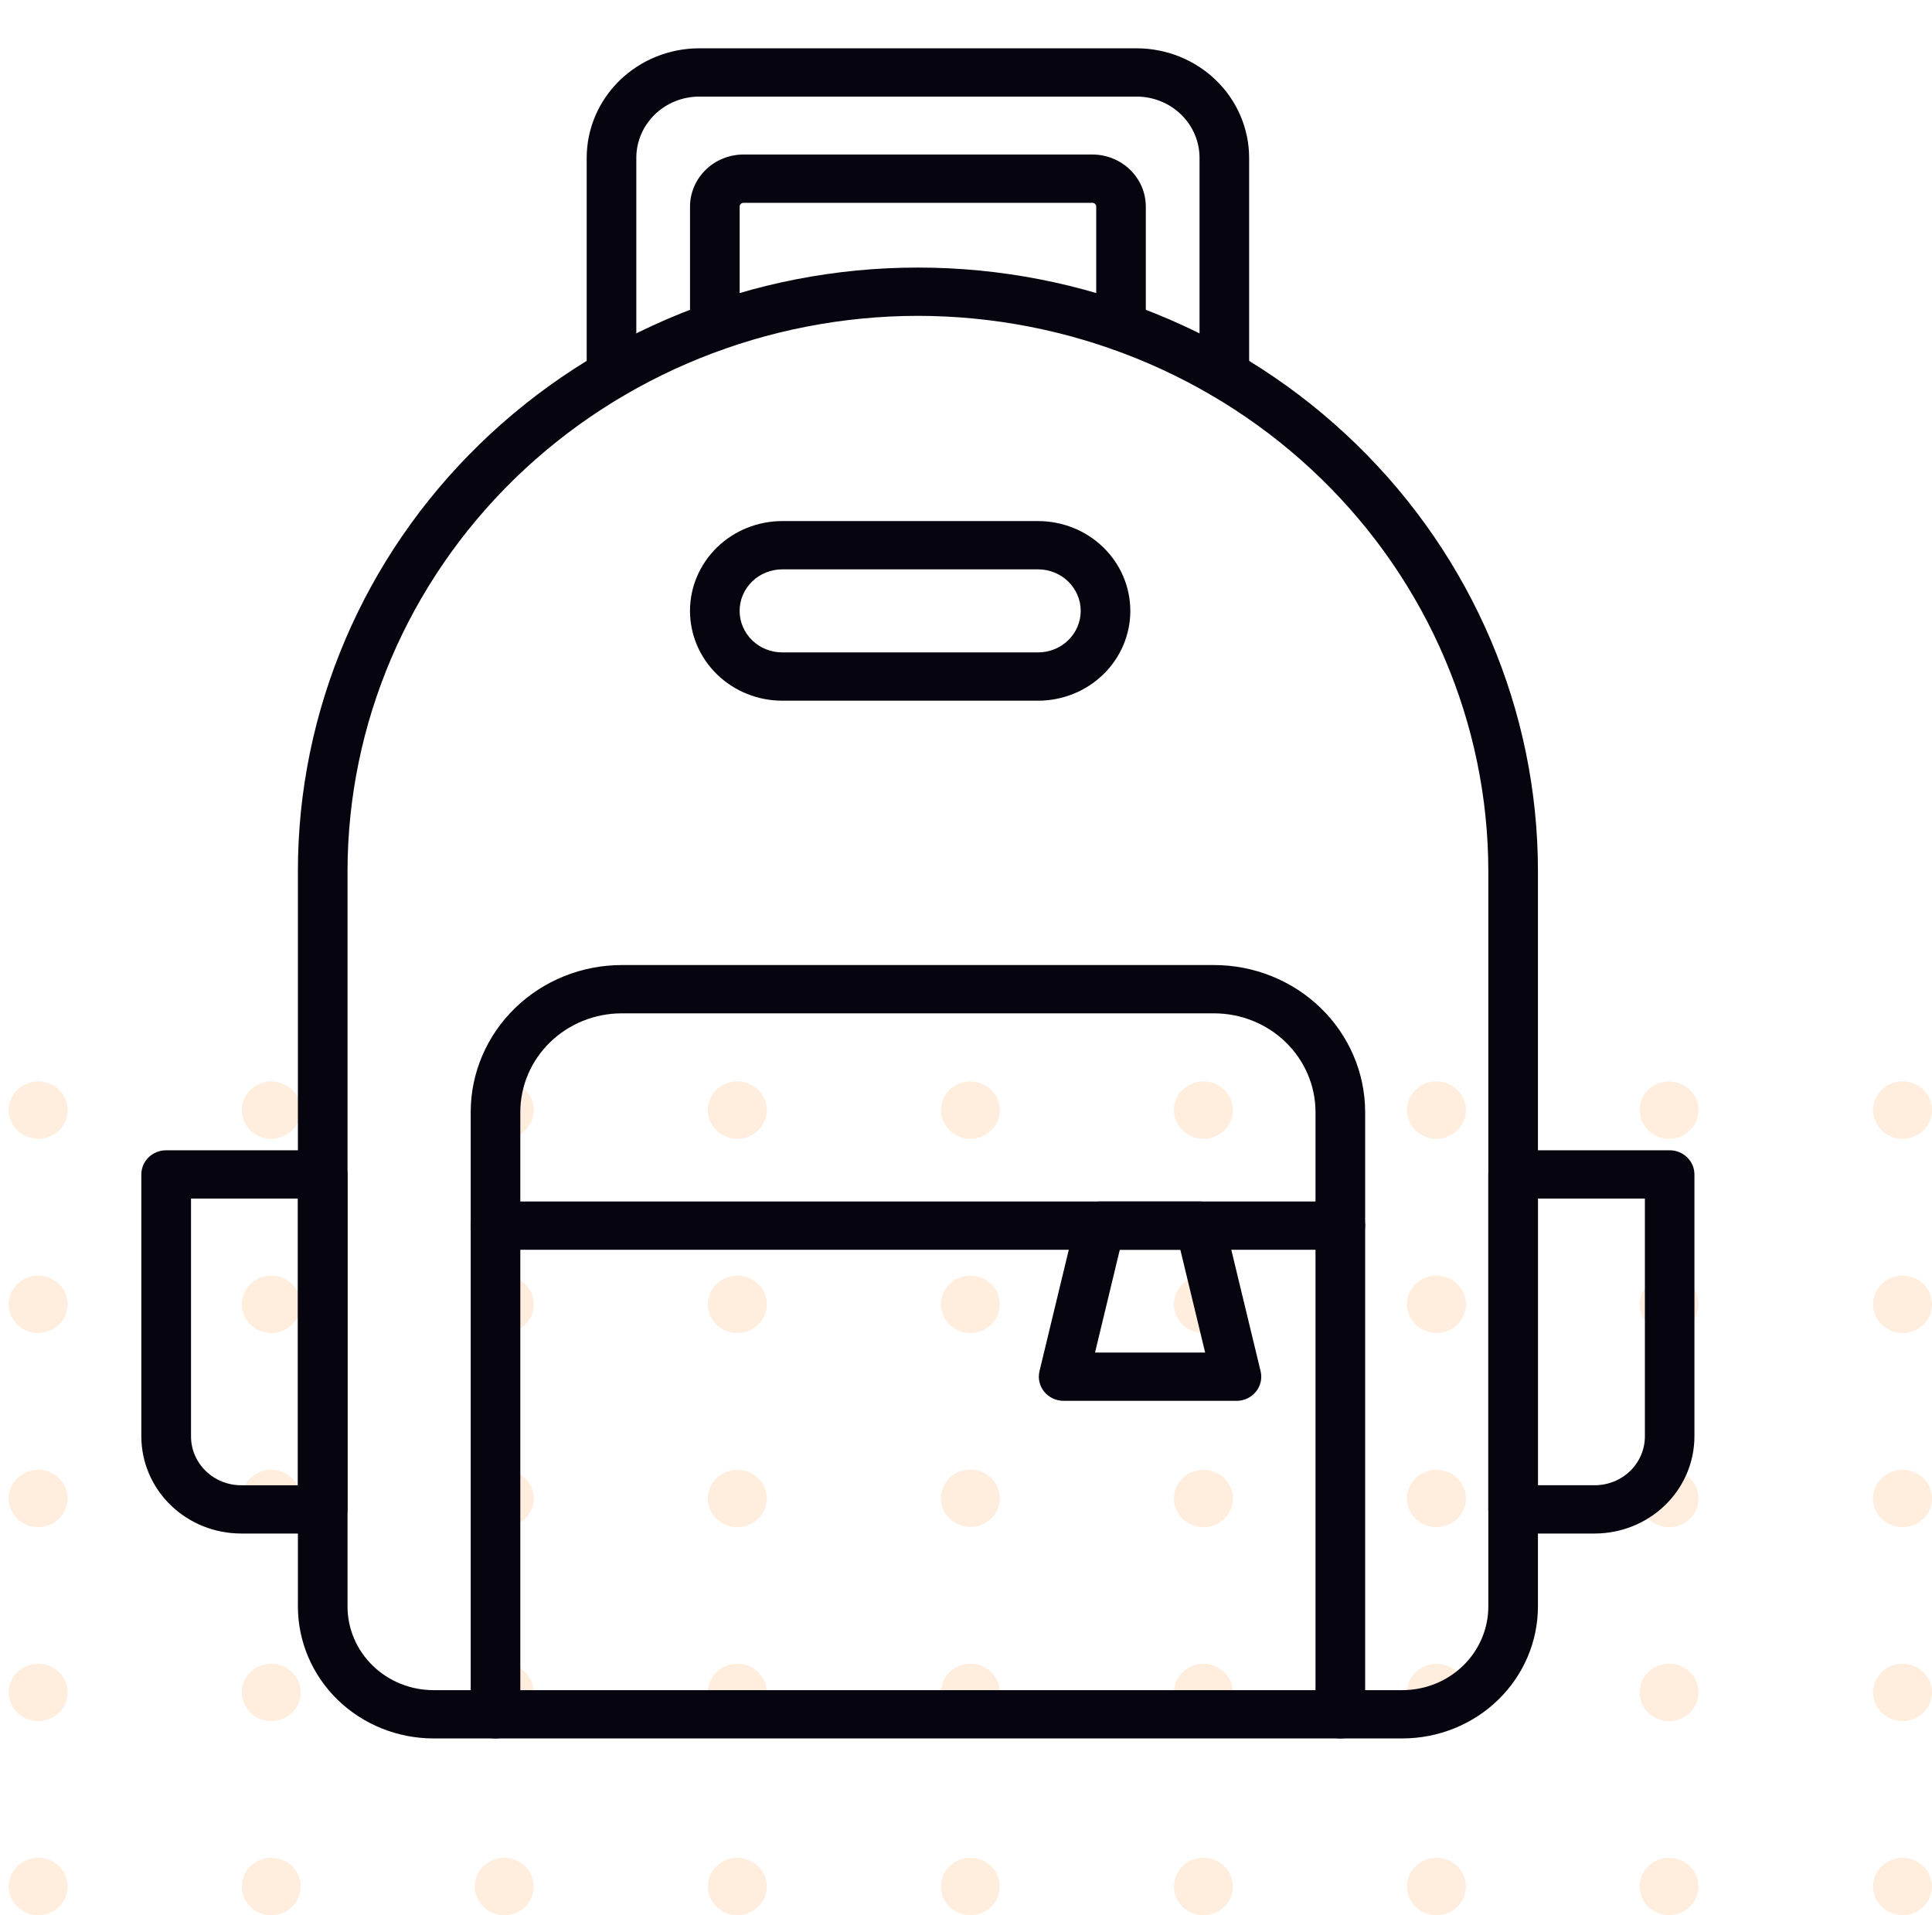 <svg width="115" height="114" viewBox="0 0 115 114" fill="none" xmlns="http://www.w3.org/2000/svg">
<g opacity="0.13" clip-path="url(#clip0)">
<path d="M111.492 112.292C111.492 111.954 111.595 111.624 111.787 111.343C111.98 111.062 112.254 110.843 112.575 110.714C112.895 110.585 113.248 110.551 113.588 110.617C113.928 110.683 114.241 110.845 114.486 111.084C114.732 111.323 114.899 111.628 114.966 111.959C115.034 112.29 114.999 112.634 114.866 112.946C114.734 113.258 114.509 113.525 114.22 113.713C113.932 113.9 113.593 114.001 113.246 114.001C112.781 114.001 112.334 113.821 112.005 113.5C111.677 113.18 111.492 112.745 111.492 112.292V112.292Z" fill="#FF7500"/>
<path d="M111.492 100.74C111.492 100.402 111.595 100.071 111.787 99.79C111.98 99.51 112.254 99.291 112.575 99.161C112.895 99.032 113.248 98.998 113.588 99.064C113.928 99.13 114.241 99.293 114.486 99.532C114.732 99.77 114.899 100.075 114.966 100.406C115.034 100.738 114.999 101.081 114.866 101.393C114.734 101.705 114.509 101.972 114.22 102.16C113.932 102.348 113.593 102.448 113.246 102.448C112.781 102.448 112.334 102.268 112.005 101.947C111.677 101.627 111.492 101.193 111.492 100.74V100.74Z" fill="#FF7500"/>
<path d="M111.492 89.18C111.495 88.843 111.601 88.514 111.796 88.236C111.99 87.957 112.266 87.74 112.586 87.614C112.907 87.487 113.259 87.455 113.598 87.523C113.938 87.591 114.249 87.755 114.492 87.995C114.736 88.234 114.901 88.538 114.968 88.869C115.034 89.2 114.998 89.543 114.865 89.854C114.732 90.165 114.507 90.431 114.219 90.618C113.931 90.805 113.592 90.905 113.246 90.905C113.014 90.905 112.785 90.86 112.571 90.773C112.357 90.686 112.163 90.559 111.999 90.399C111.836 90.238 111.708 90.048 111.62 89.839C111.533 89.63 111.49 89.406 111.492 89.18Z" fill="#FF7500"/>
<path d="M111.492 77.638C111.492 77.3 111.595 76.97 111.787 76.689C111.98 76.408 112.254 76.189 112.575 76.06C112.895 75.93 113.248 75.897 113.588 75.963C113.928 76.028 114.241 76.191 114.486 76.43C114.732 76.669 114.899 76.973 114.966 77.305C115.034 77.636 114.999 77.98 114.866 78.292C114.734 78.604 114.509 78.871 114.22 79.058C113.932 79.246 113.593 79.346 113.246 79.346C112.781 79.346 112.334 79.166 112.005 78.846C111.677 78.525 111.492 78.091 111.492 77.638V77.638Z" fill="#FF7500"/>
<path d="M111.492 66.077C111.492 65.74 111.595 65.409 111.787 65.128C111.98 64.847 112.254 64.629 112.575 64.499C112.895 64.37 113.248 64.336 113.588 64.402C113.928 64.468 114.241 64.631 114.486 64.87C114.732 65.108 114.899 65.413 114.966 65.744C115.034 66.076 114.999 66.419 114.866 66.731C114.734 67.043 114.509 67.31 114.22 67.498C113.932 67.686 113.593 67.786 113.246 67.786C112.781 67.786 112.334 67.606 112.005 67.285C111.677 66.965 111.492 66.531 111.492 66.077V66.077Z" fill="#FF7500"/>
<path d="M97.595 112.292C97.595 111.954 97.698 111.624 97.89 111.343C98.083 111.062 98.357 110.843 98.678 110.714C98.998 110.585 99.351 110.551 99.691 110.617C100.031 110.683 100.344 110.845 100.589 111.084C100.835 111.323 101.002 111.628 101.069 111.959C101.137 112.29 101.102 112.634 100.969 112.946C100.837 113.258 100.612 113.525 100.323 113.713C100.035 113.9 99.696 114.001 99.349 114.001C98.884 114.001 98.438 113.821 98.109 113.5C97.779 113.18 97.595 112.745 97.595 112.292Z" fill="#FF7500"/>
<path d="M97.595 100.74C97.595 100.402 97.698 100.071 97.89 99.79C98.083 99.51 98.357 99.291 98.678 99.161C98.998 99.032 99.351 98.998 99.691 99.064C100.031 99.13 100.344 99.293 100.589 99.532C100.835 99.77 101.002 100.075 101.069 100.406C101.137 100.738 101.102 101.081 100.969 101.393C100.837 101.705 100.612 101.972 100.323 102.16C100.035 102.348 99.696 102.448 99.349 102.448C98.884 102.448 98.438 102.268 98.109 101.947C97.779 101.627 97.595 101.193 97.595 100.74Z" fill="#FF7500"/>
<path d="M97.595 89.18C97.598 88.844 97.703 88.516 97.897 88.238C98.091 87.96 98.364 87.743 98.684 87.616C99.003 87.488 99.354 87.456 99.692 87.521C100.031 87.587 100.342 87.749 100.586 87.986C100.831 88.223 100.998 88.525 101.067 88.854C101.137 89.183 101.104 89.525 100.975 89.837C100.846 90.148 100.625 90.416 100.34 90.606C100.056 90.796 99.72 90.9 99.374 90.905C99.141 90.908 98.908 90.866 98.691 90.78C98.475 90.695 98.277 90.568 98.112 90.407C97.946 90.247 97.814 90.055 97.726 89.844C97.637 89.634 97.593 89.408 97.595 89.18Z" fill="#FF7500"/>
<path d="M97.595 77.638C97.595 77.3 97.698 76.97 97.89 76.689C98.083 76.408 98.357 76.189 98.678 76.06C98.998 75.93 99.351 75.897 99.691 75.963C100.031 76.028 100.344 76.191 100.589 76.43C100.835 76.669 101.002 76.973 101.069 77.305C101.137 77.636 101.102 77.98 100.969 78.292C100.837 78.604 100.612 78.871 100.323 79.058C100.035 79.246 99.696 79.346 99.349 79.346C98.884 79.346 98.438 79.166 98.109 78.846C97.779 78.525 97.595 78.091 97.595 77.638V77.638Z" fill="#FF7500"/>
<path d="M97.595 66.077C97.595 65.74 97.698 65.409 97.89 65.128C98.083 64.847 98.357 64.629 98.678 64.499C98.998 64.37 99.351 64.336 99.691 64.402C100.031 64.468 100.344 64.631 100.589 64.87C100.835 65.108 101.002 65.413 101.069 65.744C101.137 66.076 101.102 66.419 100.969 66.731C100.837 67.043 100.612 67.31 100.323 67.498C100.035 67.686 99.696 67.786 99.349 67.786C98.884 67.786 98.438 67.606 98.109 67.285C97.779 66.965 97.595 66.531 97.595 66.077V66.077Z" fill="#FF7500"/>
<path d="M83.749 112.292C83.749 111.954 83.852 111.624 84.045 111.343C84.237 111.062 84.511 110.843 84.832 110.714C85.152 110.585 85.505 110.551 85.845 110.617C86.186 110.683 86.498 110.845 86.743 111.084C86.989 111.323 87.156 111.628 87.224 111.959C87.291 112.29 87.257 112.634 87.124 112.946C86.991 113.258 86.766 113.525 86.478 113.713C86.189 113.9 85.85 114.001 85.503 114.001C85.038 114.001 84.592 113.821 84.263 113.5C83.934 113.18 83.749 112.745 83.749 112.292Z" fill="#FF7500"/>
<path d="M83.749 100.74C83.749 100.402 83.852 100.071 84.045 99.79C84.237 99.51 84.511 99.291 84.832 99.161C85.152 99.032 85.505 98.998 85.845 99.064C86.186 99.13 86.498 99.293 86.743 99.532C86.989 99.77 87.156 100.075 87.224 100.406C87.291 100.738 87.257 101.081 87.124 101.393C86.991 101.705 86.766 101.972 86.478 102.16C86.189 102.348 85.85 102.448 85.503 102.448C85.038 102.448 84.592 102.268 84.263 101.947C83.934 101.627 83.749 101.193 83.749 100.74Z" fill="#FF7500"/>
<path d="M83.749 89.18C83.752 88.843 83.858 88.514 84.053 88.236C84.248 87.957 84.523 87.74 84.844 87.614C85.165 87.487 85.517 87.455 85.856 87.523C86.195 87.591 86.506 87.755 86.749 87.995C86.993 88.234 87.159 88.538 87.225 88.869C87.291 89.2 87.255 89.543 87.122 89.854C86.989 90.165 86.764 90.431 86.476 90.618C86.188 90.805 85.85 90.905 85.503 90.905C85.272 90.905 85.042 90.86 84.828 90.773C84.614 90.686 84.42 90.559 84.257 90.399C84.094 90.238 83.965 90.048 83.878 89.839C83.791 89.63 83.747 89.406 83.749 89.18Z" fill="#FF7500"/>
<path d="M83.749 77.638C83.749 77.3 83.852 76.97 84.045 76.689C84.237 76.408 84.511 76.189 84.832 76.06C85.152 75.93 85.505 75.897 85.845 75.963C86.186 76.028 86.498 76.191 86.743 76.43C86.989 76.669 87.156 76.973 87.224 77.305C87.291 77.636 87.257 77.98 87.124 78.292C86.991 78.604 86.766 78.871 86.478 79.058C86.189 79.246 85.85 79.346 85.503 79.346C85.038 79.346 84.592 79.166 84.263 78.846C83.934 78.525 83.749 78.091 83.749 77.638V77.638Z" fill="#FF7500"/>
<path d="M83.749 66.077C83.749 65.74 83.852 65.409 84.045 65.128C84.237 64.847 84.511 64.629 84.832 64.499C85.152 64.37 85.505 64.336 85.845 64.402C86.186 64.468 86.498 64.631 86.743 64.87C86.989 65.108 87.156 65.413 87.224 65.744C87.291 66.076 87.257 66.419 87.124 66.731C86.991 67.043 86.766 67.31 86.478 67.498C86.189 67.686 85.85 67.786 85.503 67.786C85.038 67.786 84.592 67.606 84.263 67.285C83.934 66.965 83.749 66.531 83.749 66.077V66.077Z" fill="#FF7500"/>
<path d="M69.877 112.292C69.877 111.954 69.98 111.624 70.173 111.343C70.366 111.062 70.64 110.843 70.96 110.714C71.281 110.585 71.633 110.551 71.974 110.617C72.314 110.683 72.627 110.845 72.872 111.084C73.117 111.323 73.284 111.628 73.352 111.959C73.42 112.29 73.385 112.634 73.252 112.946C73.12 113.258 72.895 113.525 72.606 113.713C72.318 113.9 71.978 114.001 71.632 114.001C71.166 114.001 70.72 113.821 70.391 113.5C70.062 113.18 69.877 112.745 69.877 112.292V112.292Z" fill="#FF7500"/>
<path d="M69.877 100.74C69.877 100.402 69.98 100.071 70.173 99.79C70.366 99.51 70.64 99.291 70.96 99.161C71.281 99.032 71.633 98.998 71.974 99.064C72.314 99.13 72.627 99.293 72.872 99.532C73.117 99.77 73.284 100.075 73.352 100.406C73.42 100.738 73.385 101.081 73.252 101.393C73.12 101.705 72.895 101.972 72.606 102.16C72.318 102.348 71.978 102.448 71.632 102.448C71.166 102.448 70.72 102.268 70.391 101.947C70.062 101.627 69.877 101.193 69.877 100.74V100.74Z" fill="#FF7500"/>
<path d="M69.877 89.18C69.881 88.843 69.987 88.514 70.181 88.236C70.376 87.957 70.651 87.74 70.972 87.614C71.293 87.487 71.645 87.455 71.984 87.523C72.323 87.591 72.634 87.755 72.878 87.995C73.122 88.234 73.287 88.538 73.353 88.869C73.42 89.2 73.384 89.543 73.251 89.854C73.117 90.165 72.892 90.431 72.604 90.618C72.316 90.805 71.978 90.905 71.632 90.905C71.4 90.905 71.17 90.86 70.956 90.773C70.743 90.686 70.548 90.559 70.385 90.399C70.222 90.238 70.093 90.048 70.006 89.839C69.919 89.63 69.875 89.406 69.877 89.18Z" fill="#FF7500"/>
<path d="M69.877 77.638C69.877 77.3 69.98 76.97 70.173 76.689C70.366 76.408 70.64 76.189 70.96 76.06C71.281 75.93 71.633 75.897 71.974 75.963C72.314 76.028 72.627 76.191 72.872 76.43C73.117 76.669 73.284 76.973 73.352 77.305C73.42 77.636 73.385 77.98 73.252 78.292C73.12 78.604 72.895 78.871 72.606 79.058C72.318 79.246 71.978 79.346 71.632 79.346C71.166 79.346 70.72 79.166 70.391 78.846C70.062 78.525 69.877 78.091 69.877 77.638V77.638Z" fill="#FF7500"/>
<path d="M69.877 66.077C69.877 65.74 69.98 65.409 70.173 65.128C70.366 64.847 70.64 64.629 70.96 64.499C71.281 64.37 71.633 64.336 71.974 64.402C72.314 64.468 72.627 64.631 72.872 64.87C73.117 65.108 73.284 65.413 73.352 65.744C73.42 66.076 73.385 66.419 73.252 66.731C73.12 67.043 72.895 67.31 72.606 67.498C72.318 67.686 71.978 67.786 71.632 67.786C71.166 67.786 70.72 67.606 70.391 67.285C70.062 66.965 69.877 66.531 69.877 66.077V66.077Z" fill="#FF7500"/>
<path d="M56.006 112.292C56.006 111.954 56.109 111.624 56.302 111.343C56.495 111.062 56.769 110.843 57.089 110.714C57.41 110.585 57.762 110.551 58.103 110.617C58.443 110.683 58.756 110.845 59.001 111.084C59.246 111.323 59.413 111.628 59.481 111.959C59.549 112.29 59.514 112.634 59.381 112.946C59.248 113.258 59.023 113.525 58.735 113.713C58.447 113.9 58.107 114.001 57.761 114.001C57.295 114.001 56.849 113.821 56.52 113.5C56.191 113.18 56.006 112.745 56.006 112.292V112.292Z" fill="#FF7500"/>
<path d="M56.006 100.74C56.006 100.402 56.109 100.071 56.302 99.79C56.495 99.51 56.769 99.291 57.089 99.161C57.41 99.032 57.762 98.998 58.103 99.064C58.443 99.13 58.756 99.293 59.001 99.532C59.246 99.77 59.413 100.075 59.481 100.406C59.549 100.738 59.514 101.081 59.381 101.393C59.248 101.705 59.023 101.972 58.735 102.16C58.447 102.348 58.107 102.448 57.761 102.448C57.295 102.448 56.849 102.268 56.52 101.947C56.191 101.627 56.006 101.193 56.006 100.74V100.74Z" fill="#FF7500"/>
<path d="M57.761 90.889C58.729 90.889 59.515 90.124 59.515 89.181C59.515 88.237 58.729 87.473 57.761 87.473C56.792 87.473 56.006 88.237 56.006 89.181C56.006 90.124 56.792 90.889 57.761 90.889Z" fill="#FF7500"/>
<path d="M56.006 77.638C56.006 77.3 56.109 76.97 56.302 76.689C56.495 76.408 56.769 76.189 57.089 76.06C57.41 75.93 57.762 75.897 58.103 75.963C58.443 76.028 58.756 76.191 59.001 76.43C59.246 76.669 59.413 76.973 59.481 77.305C59.549 77.636 59.514 77.98 59.381 78.292C59.248 78.604 59.023 78.871 58.735 79.058C58.447 79.246 58.107 79.346 57.761 79.346C57.295 79.346 56.849 79.166 56.52 78.846C56.191 78.525 56.006 78.091 56.006 77.638V77.638Z" fill="#FF7500"/>
<path d="M56.006 66.077C56.006 65.74 56.109 65.409 56.302 65.128C56.495 64.847 56.769 64.629 57.089 64.499C57.41 64.37 57.762 64.336 58.103 64.402C58.443 64.468 58.756 64.631 59.001 64.87C59.246 65.108 59.413 65.413 59.481 65.744C59.549 66.076 59.514 66.419 59.381 66.731C59.248 67.043 59.023 67.31 58.735 67.498C58.447 67.686 58.107 67.786 57.761 67.786C57.295 67.786 56.849 67.606 56.52 67.285C56.191 66.965 56.006 66.531 56.006 66.077V66.077Z" fill="#FF7500"/>
<path d="M42.135 112.292C42.135 111.954 42.238 111.624 42.43 111.343C42.623 111.062 42.897 110.843 43.218 110.714C43.538 110.585 43.891 110.551 44.231 110.617C44.571 110.683 44.884 110.845 45.129 111.084C45.375 111.323 45.542 111.628 45.609 111.959C45.677 112.29 45.642 112.634 45.51 112.946C45.377 113.258 45.152 113.525 44.864 113.713C44.575 113.9 44.236 114.001 43.889 114.001C43.424 114.001 42.977 113.821 42.648 113.5C42.32 113.18 42.135 112.745 42.135 112.292V112.292Z" fill="#FF7500"/>
<path d="M42.135 100.74C42.135 100.402 42.238 100.071 42.43 99.79C42.623 99.51 42.897 99.291 43.218 99.161C43.538 99.032 43.891 98.998 44.231 99.064C44.571 99.13 44.884 99.293 45.129 99.532C45.375 99.77 45.542 100.075 45.609 100.406C45.677 100.738 45.642 101.081 45.51 101.393C45.377 101.705 45.152 101.972 44.864 102.16C44.575 102.348 44.236 102.448 43.889 102.448C43.424 102.448 42.977 102.268 42.648 101.947C42.32 101.627 42.135 101.193 42.135 100.74V100.74Z" fill="#FF7500"/>
<path d="M42.135 89.18C42.138 88.843 42.244 88.514 42.439 88.236C42.633 87.957 42.909 87.74 43.229 87.614C43.55 87.487 43.902 87.455 44.242 87.523C44.581 87.591 44.892 87.755 45.135 87.995C45.379 88.234 45.544 88.538 45.611 88.869C45.677 89.2 45.641 89.543 45.508 89.854C45.375 90.165 45.15 90.431 44.862 90.618C44.574 90.805 44.235 90.905 43.889 90.905C43.657 90.905 43.428 90.86 43.214 90.773C43 90.686 42.806 90.559 42.643 90.399C42.48 90.238 42.351 90.048 42.264 89.839C42.176 89.63 42.133 89.406 42.135 89.18V89.18Z" fill="#FF7500"/>
<path d="M42.135 77.638C42.135 77.3 42.238 76.97 42.43 76.689C42.623 76.408 42.897 76.189 43.218 76.06C43.538 75.93 43.891 75.897 44.231 75.963C44.571 76.028 44.884 76.191 45.129 76.43C45.375 76.669 45.542 76.973 45.609 77.305C45.677 77.636 45.642 77.98 45.51 78.292C45.377 78.604 45.152 78.871 44.864 79.058C44.575 79.246 44.236 79.346 43.889 79.346C43.424 79.346 42.977 79.166 42.648 78.846C42.32 78.525 42.135 78.091 42.135 77.638V77.638Z" fill="#FF7500"/>
<path d="M42.135 66.077C42.135 65.74 42.238 65.409 42.43 65.128C42.623 64.847 42.897 64.629 43.218 64.499C43.538 64.37 43.891 64.336 44.231 64.402C44.571 64.468 44.884 64.631 45.129 64.87C45.375 65.108 45.542 65.413 45.609 65.744C45.677 66.076 45.642 66.419 45.51 66.731C45.377 67.043 45.152 67.31 44.864 67.498C44.575 67.686 44.236 67.786 43.889 67.786C43.424 67.786 42.977 67.606 42.648 67.285C42.32 66.965 42.135 66.531 42.135 66.077V66.077Z" fill="#FF7500"/>
<path d="M28.263 112.292C28.263 111.954 28.366 111.624 28.559 111.343C28.752 111.062 29.026 110.843 29.346 110.714C29.667 110.585 30.019 110.551 30.36 110.617C30.7 110.683 31.012 110.845 31.258 111.084C31.503 111.323 31.67 111.628 31.738 111.959C31.805 112.29 31.771 112.634 31.638 112.946C31.505 113.258 31.28 113.525 30.992 113.713C30.703 113.9 30.364 114.001 30.017 114.001C29.552 114.001 29.106 113.821 28.777 113.5C28.448 113.18 28.263 112.745 28.263 112.292Z" fill="#FF7500"/>
<path d="M28.263 100.74C28.263 100.402 28.366 100.071 28.559 99.79C28.752 99.51 29.026 99.291 29.346 99.161C29.667 99.032 30.019 98.998 30.36 99.064C30.7 99.13 31.012 99.293 31.258 99.532C31.503 99.77 31.67 100.075 31.738 100.406C31.805 100.738 31.771 101.081 31.638 101.393C31.505 101.705 31.28 101.972 30.992 102.16C30.703 102.348 30.364 102.448 30.017 102.448C29.552 102.448 29.106 102.268 28.777 101.947C28.448 101.627 28.263 101.193 28.263 100.74Z" fill="#FF7500"/>
<path d="M28.263 89.18C28.267 88.843 28.372 88.514 28.567 88.236C28.762 87.957 29.037 87.74 29.358 87.614C29.679 87.487 30.031 87.455 30.37 87.523C30.709 87.591 31.02 87.755 31.264 87.995C31.507 88.234 31.673 88.538 31.739 88.869C31.805 89.2 31.77 89.543 31.636 89.854C31.503 90.165 31.278 90.431 30.99 90.618C30.702 90.805 30.364 90.905 30.017 90.905C29.786 90.905 29.556 90.86 29.342 90.773C29.128 90.686 28.934 90.559 28.771 90.399C28.608 90.238 28.479 90.048 28.392 89.839C28.305 89.63 28.261 89.406 28.263 89.18Z" fill="#FF7500"/>
<path d="M28.263 77.638C28.263 77.3 28.366 76.97 28.559 76.689C28.752 76.408 29.026 76.189 29.346 76.06C29.667 75.93 30.019 75.897 30.36 75.963C30.7 76.028 31.012 76.191 31.258 76.43C31.503 76.669 31.67 76.973 31.738 77.305C31.805 77.636 31.771 77.98 31.638 78.292C31.505 78.604 31.28 78.871 30.992 79.058C30.703 79.246 30.364 79.346 30.017 79.346C29.552 79.346 29.106 79.166 28.777 78.846C28.448 78.525 28.263 78.091 28.263 77.638V77.638Z" fill="#FF7500"/>
<path d="M28.263 66.077C28.263 65.74 28.366 65.409 28.559 65.128C28.752 64.847 29.026 64.629 29.346 64.499C29.667 64.37 30.019 64.336 30.36 64.402C30.7 64.468 31.012 64.631 31.258 64.87C31.503 65.108 31.67 65.413 31.738 65.744C31.805 66.076 31.771 66.419 31.638 66.731C31.505 67.043 31.28 67.31 30.992 67.498C30.703 67.686 30.364 67.786 30.017 67.786C29.552 67.786 29.106 67.606 28.777 67.285C28.448 66.965 28.263 66.531 28.263 66.077V66.077Z" fill="#FF7500"/>
<path d="M14.392 112.292C14.392 111.954 14.495 111.624 14.688 111.343C14.88 111.062 15.154 110.843 15.475 110.714C15.796 110.585 16.148 110.551 16.488 110.617C16.829 110.683 17.141 110.845 17.387 111.084C17.632 111.323 17.799 111.628 17.867 111.959C17.934 112.29 17.9 112.634 17.767 112.946C17.634 113.258 17.409 113.525 17.121 113.713C16.832 113.9 16.493 114.001 16.146 114.001C15.681 114.001 15.235 113.821 14.906 113.5C14.577 113.18 14.392 112.745 14.392 112.292Z" fill="#FF7500"/>
<path d="M14.392 100.74C14.392 100.402 14.495 100.071 14.688 99.79C14.88 99.51 15.154 99.291 15.475 99.161C15.796 99.032 16.148 98.998 16.488 99.064C16.829 99.13 17.141 99.293 17.387 99.532C17.632 99.77 17.799 100.075 17.867 100.406C17.934 100.738 17.9 101.081 17.767 101.393C17.634 101.705 17.409 101.972 17.121 102.16C16.832 102.348 16.493 102.448 16.146 102.448C15.681 102.448 15.235 102.268 14.906 101.947C14.577 101.627 14.392 101.193 14.392 100.74Z" fill="#FF7500"/>
<path d="M14.392 89.18C14.395 88.843 14.501 88.514 14.696 88.236C14.89 87.957 15.165 87.74 15.486 87.614C15.807 87.487 16.159 87.455 16.498 87.523C16.837 87.591 17.148 87.755 17.392 87.995C17.636 88.234 17.801 88.538 17.867 88.869C17.934 89.2 17.898 89.543 17.765 89.854C17.631 90.165 17.407 90.431 17.119 90.618C16.831 90.805 16.492 90.905 16.146 90.905C15.914 90.905 15.684 90.86 15.471 90.773C15.257 90.686 15.062 90.559 14.899 90.399C14.736 90.238 14.607 90.048 14.52 89.839C14.433 89.63 14.389 89.406 14.392 89.18Z" fill="#FF7500"/>
<path d="M14.392 77.638C14.392 77.3 14.495 76.97 14.688 76.689C14.88 76.408 15.154 76.189 15.475 76.06C15.796 75.93 16.148 75.897 16.488 75.963C16.829 76.028 17.141 76.191 17.387 76.43C17.632 76.669 17.799 76.973 17.867 77.305C17.934 77.636 17.9 77.98 17.767 78.292C17.634 78.604 17.409 78.871 17.121 79.058C16.832 79.246 16.493 79.346 16.146 79.346C15.681 79.346 15.235 79.166 14.906 78.846C14.577 78.525 14.392 78.091 14.392 77.638V77.638Z" fill="#FF7500"/>
<path d="M14.392 66.077C14.392 65.74 14.495 65.409 14.688 65.128C14.88 64.847 15.154 64.629 15.475 64.499C15.796 64.37 16.148 64.336 16.488 64.402C16.829 64.468 17.141 64.631 17.387 64.87C17.632 65.108 17.799 65.413 17.867 65.744C17.934 66.076 17.9 66.419 17.767 66.731C17.634 67.043 17.409 67.31 17.121 67.498C16.832 67.686 16.493 67.786 16.146 67.786C15.681 67.786 15.235 67.606 14.906 67.285C14.577 66.965 14.392 66.531 14.392 66.077V66.077Z" fill="#FF7500"/>
<path d="M0.521 112.292C0.521 111.954 0.623 111.624 0.816 111.343C1.009 111.062 1.283 110.843 1.603 110.714C1.924 110.585 2.277 110.551 2.617 110.617C2.957 110.683 3.27 110.845 3.515 111.084C3.76 111.323 3.927 111.628 3.995 111.959C4.063 112.29 4.028 112.634 3.895 112.946C3.763 113.258 3.538 113.525 3.249 113.713C2.961 113.9 2.622 114.001 2.275 114.001C1.809 114.001 1.363 113.821 1.034 113.5C0.705 113.18 0.521 112.745 0.521 112.292V112.292Z" fill="#FF7500"/>
<path d="M0.521 100.74C0.521 100.402 0.623 100.071 0.816 99.79C1.009 99.51 1.283 99.291 1.603 99.161C1.924 99.032 2.277 98.998 2.617 99.064C2.957 99.13 3.27 99.293 3.515 99.532C3.76 99.77 3.927 100.075 3.995 100.406C4.063 100.738 4.028 101.081 3.895 101.393C3.763 101.705 3.538 101.972 3.249 102.16C2.961 102.348 2.622 102.448 2.275 102.448C1.809 102.448 1.363 102.268 1.034 101.947C0.705 101.627 0.521 101.193 0.521 100.74V100.74Z" fill="#FF7500"/>
<path d="M0.521 89.18C0.524 88.843 0.63 88.514 0.824 88.236C1.019 87.957 1.294 87.74 1.615 87.614C1.936 87.487 2.288 87.455 2.627 87.523C2.966 87.591 3.277 87.755 3.521 87.995C3.765 88.234 3.93 88.538 3.996 88.869C4.063 89.2 4.027 89.543 3.894 89.854C3.76 90.165 3.536 90.431 3.248 90.618C2.959 90.805 2.621 90.905 2.275 90.905C2.043 90.905 1.813 90.86 1.599 90.773C1.386 90.686 1.191 90.559 1.028 90.399C0.865 90.238 0.736 90.048 0.649 89.839C0.562 89.63 0.518 89.406 0.521 89.18Z" fill="#FF7500"/>
<path d="M0.521 77.638C0.521 77.3 0.623 76.97 0.816 76.689C1.009 76.408 1.283 76.189 1.603 76.06C1.924 75.93 2.277 75.897 2.617 75.963C2.957 76.028 3.27 76.191 3.515 76.43C3.76 76.669 3.927 76.973 3.995 77.305C4.063 77.636 4.028 77.98 3.895 78.292C3.763 78.604 3.538 78.871 3.249 79.058C2.961 79.246 2.622 79.346 2.275 79.346C1.809 79.346 1.363 79.166 1.034 78.846C0.705 78.525 0.521 78.091 0.521 77.638V77.638Z" fill="#FF7500"/>
<path d="M0.521 66.077C0.521 65.74 0.623 65.409 0.816 65.128C1.009 64.847 1.283 64.629 1.603 64.499C1.924 64.37 2.277 64.336 2.617 64.402C2.957 64.468 3.27 64.631 3.515 64.87C3.76 65.108 3.927 65.413 3.995 65.744C4.063 66.076 4.028 66.419 3.895 66.731C3.763 67.043 3.538 67.31 3.249 67.498C2.961 67.686 2.622 67.786 2.275 67.786C1.809 67.786 1.363 67.606 1.034 67.285C0.705 66.965 0.521 66.531 0.521 66.077V66.077Z" fill="#FF7500"/>
</g>
<path d="M83.48 103.478H25.797C23.659 103.476 21.609 102.648 20.097 101.177C18.585 99.705 17.735 97.71 17.732 95.629V51.844C17.732 42.318 21.621 33.182 28.542 26.446C35.463 19.71 44.85 15.926 54.638 15.926C64.426 15.926 73.813 19.71 80.734 26.446C87.656 33.182 91.544 42.318 91.544 51.844V95.629C91.542 97.71 90.691 99.705 89.179 101.177C87.668 102.648 85.618 103.476 83.48 103.478ZM54.638 18.8C45.637 18.81 37.007 22.295 30.642 28.489C24.276 34.684 20.696 43.083 20.686 51.844V95.629C20.687 96.948 21.226 98.213 22.184 99.145C23.143 100.077 24.442 100.602 25.797 100.604H83.48C84.835 100.602 86.134 100.077 87.092 99.145C88.05 98.213 88.589 96.948 88.591 95.629V51.844C88.58 43.083 85 34.684 78.635 28.489C72.27 22.295 63.64 18.81 54.638 18.8V18.8Z" fill="#06040E"/>
<path d="M79.78 103.478C79.389 103.478 79.013 103.327 78.736 103.057C78.459 102.788 78.304 102.422 78.304 102.041V66.18C78.299 64.623 77.66 63.132 76.527 62.033C75.394 60.934 73.859 60.317 72.26 60.318H37.015C35.416 60.317 33.881 60.934 32.748 62.033C31.615 63.132 30.976 64.623 30.971 66.18V102.041C30.971 102.422 30.815 102.788 30.538 103.057C30.262 103.327 29.886 103.478 29.494 103.478C29.103 103.478 28.727 103.327 28.45 103.057C28.173 102.788 28.018 102.422 28.018 102.041V66.18C28.023 63.861 28.973 61.639 30.66 60.001C32.347 58.363 34.632 57.443 37.015 57.443H72.261C74.644 57.443 76.929 58.363 78.616 60.001C80.303 61.639 81.253 63.861 81.259 66.18V102.041C81.259 102.23 81.22 102.417 81.146 102.591C81.072 102.766 80.963 102.924 80.826 103.058C80.688 103.191 80.525 103.297 80.346 103.369C80.167 103.441 79.975 103.478 79.78 103.478Z" fill="#06040E"/>
<path d="M79.78 74.392H29.496C29.104 74.392 28.729 74.24 28.452 73.971C28.175 73.701 28.019 73.336 28.019 72.955C28.019 72.574 28.175 72.208 28.452 71.939C28.729 71.669 29.104 71.518 29.496 71.518H79.78C80.172 71.518 80.548 71.669 80.825 71.939C81.102 72.208 81.257 72.574 81.257 72.955C81.257 73.336 81.102 73.701 80.825 73.971C80.548 74.24 80.172 74.392 79.78 74.392Z" fill="#06040E"/>
<path d="M73.597 83.384H63.315C63.092 83.384 62.872 83.335 62.671 83.241C62.471 83.147 62.294 83.01 62.156 82.841C62.017 82.671 61.92 82.473 61.871 82.261C61.822 82.049 61.823 81.83 61.874 81.619L64.043 72.628C64.119 72.312 64.303 72.031 64.564 71.83C64.825 71.629 65.148 71.519 65.481 71.519H71.428C71.761 71.519 72.084 71.629 72.346 71.83C72.607 72.031 72.79 72.312 72.866 72.628L75.036 81.619C75.087 81.83 75.088 82.049 75.04 82.261C74.991 82.472 74.894 82.671 74.756 82.84C74.617 83.01 74.441 83.148 74.241 83.242C74.04 83.336 73.82 83.385 73.597 83.385V83.384ZM65.18 80.509H71.735L70.259 74.392H66.654L65.18 80.509Z" fill="#06040E"/>
<path d="M72.878 23.726C72.486 23.726 72.111 23.574 71.834 23.305C71.557 23.035 71.401 22.67 71.401 22.289V9.393C71.4 8.427 71.005 7.5 70.303 6.817C69.601 6.134 68.649 5.75 67.656 5.749H41.619C40.627 5.751 39.675 6.135 38.974 6.818C38.272 7.501 37.877 8.427 37.876 9.393V22.289C37.876 22.67 37.72 23.035 37.443 23.305C37.166 23.574 36.791 23.726 36.399 23.726C36.007 23.726 35.632 23.574 35.355 23.305C35.078 23.035 34.922 22.67 34.922 22.289V9.393C34.924 7.665 35.63 6.008 36.886 4.786C38.142 3.564 39.844 2.877 41.619 2.875H67.656C69.432 2.877 71.134 3.564 72.39 4.786C73.645 6.008 74.351 7.665 74.353 9.393V22.289C74.353 22.669 74.198 23.035 73.921 23.304C73.645 23.574 73.269 23.725 72.878 23.726Z" fill="#06040E"/>
<path d="M66.728 20.873C66.336 20.873 65.961 20.722 65.684 20.452C65.407 20.183 65.251 19.817 65.251 19.436V12.297C65.251 12.237 65.227 12.18 65.183 12.138C65.14 12.095 65.081 12.072 65.019 12.072H44.257C44.196 12.072 44.138 12.096 44.095 12.138C44.051 12.18 44.027 12.236 44.027 12.296V19.434C44.027 19.816 43.871 20.181 43.594 20.451C43.317 20.72 42.942 20.872 42.55 20.872C42.158 20.872 41.783 20.72 41.506 20.451C41.229 20.181 41.073 19.816 41.073 19.434V12.297C41.074 11.476 41.41 10.688 42.007 10.107C42.603 9.525 43.413 9.198 44.257 9.197H65.019C65.864 9.198 66.673 9.525 67.269 10.106C67.866 10.687 68.202 11.474 68.203 12.296V19.434C68.203 19.623 68.165 19.81 68.091 19.985C68.017 20.159 67.909 20.317 67.772 20.451C67.635 20.585 67.472 20.691 67.293 20.763C67.114 20.835 66.922 20.873 66.728 20.873Z" fill="#06040E"/>
<path d="M94.927 91.281H90.067C89.675 91.281 89.3 91.13 89.023 90.86C88.746 90.591 88.59 90.225 88.59 89.844V69.906C88.59 69.525 88.746 69.159 89.023 68.89C89.3 68.62 89.675 68.469 90.067 68.469H99.382C99.774 68.469 100.149 68.62 100.426 68.89C100.703 69.159 100.859 69.525 100.859 69.906V85.505C100.857 87.036 100.231 88.504 99.119 89.586C98.007 90.669 96.5 91.279 94.927 91.281V91.281ZM91.544 88.407H94.927C95.718 88.406 96.476 88.1 97.035 87.556C97.594 87.011 97.909 86.273 97.91 85.504V71.343H91.544V88.407Z" fill="#06040E"/>
<path d="M19.209 91.281H14.349C12.775 91.28 11.266 90.671 10.153 89.587C9.04 88.504 8.414 87.036 8.413 85.504V69.906C8.413 69.525 8.568 69.159 8.845 68.89C9.122 68.62 9.498 68.469 9.889 68.469H19.209C19.6 68.469 19.976 68.62 20.253 68.89C20.53 69.159 20.686 69.525 20.686 69.906V89.844C20.686 90.225 20.53 90.591 20.253 90.86C19.976 91.13 19.6 91.281 19.209 91.281ZM11.37 71.343V85.505C11.371 86.275 11.686 87.013 12.245 87.557C12.804 88.101 13.562 88.408 14.353 88.408H17.736V71.343H11.37Z" fill="#06040E"/>
<path d="M61.788 41.708H46.565C45.108 41.708 43.711 41.145 42.68 40.142C41.65 39.14 41.071 37.78 41.071 36.362C41.071 34.944 41.65 33.584 42.68 32.581C43.711 31.579 45.108 31.016 46.565 31.016H61.788C62.509 31.016 63.224 31.154 63.89 31.423C64.557 31.691 65.162 32.085 65.672 32.581C66.182 33.078 66.587 33.667 66.863 34.316C67.139 34.965 67.281 35.66 67.281 36.362C67.281 37.064 67.139 37.759 66.863 38.408C66.587 39.057 66.182 39.646 65.672 40.142C65.162 40.639 64.557 41.033 63.89 41.301C63.224 41.57 62.509 41.708 61.788 41.708V41.708ZM46.565 33.89C45.891 33.89 45.245 34.15 44.769 34.614C44.292 35.078 44.025 35.706 44.025 36.362C44.025 37.018 44.292 37.646 44.769 38.11C45.245 38.574 45.891 38.834 46.565 38.834H61.788C62.462 38.834 63.108 38.574 63.584 38.11C64.06 37.646 64.328 37.018 64.328 36.362C64.328 35.706 64.06 35.078 63.584 34.614C63.108 34.15 62.462 33.89 61.788 33.89H46.565Z" fill="#06040E"/>
<defs>
<clipPath id="clip0">
<rect width="114.48" height="49.631" fill="white" transform="translate(0.521 64.369)"/>
</clipPath>
</defs>
</svg>
